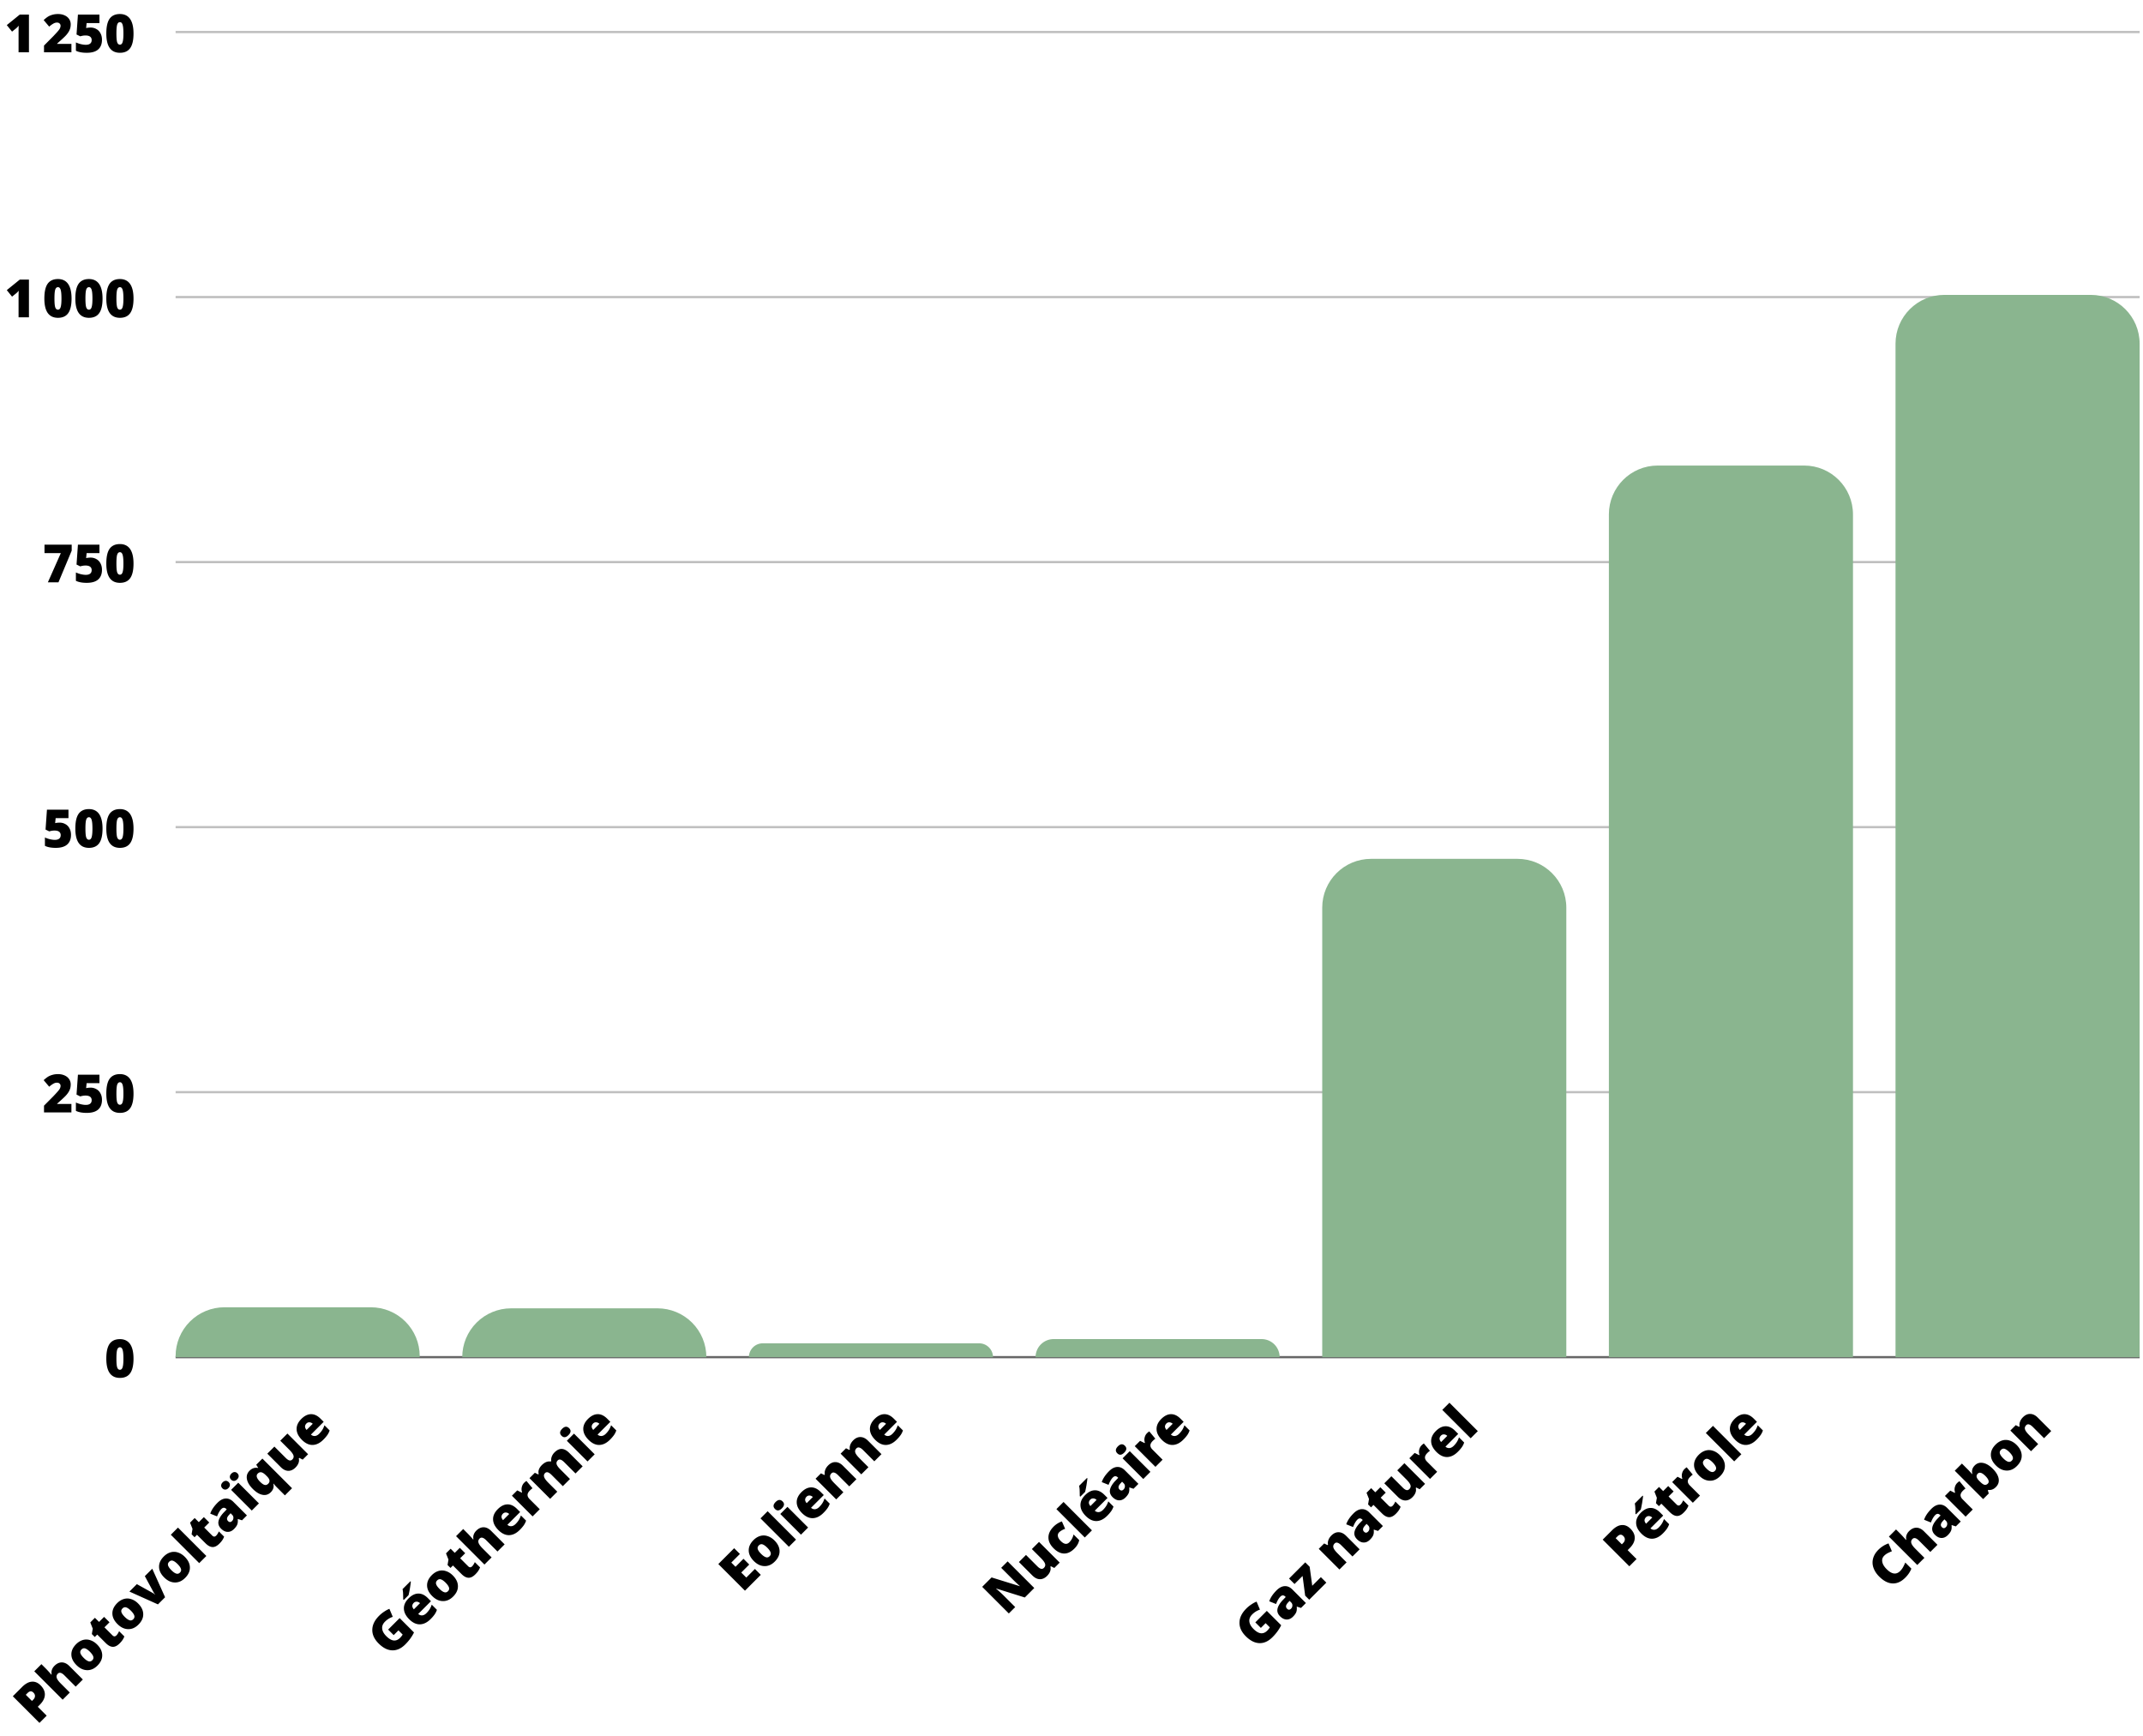 <svg xmlns="http://www.w3.org/2000/svg" width="637" height="516" version="1.0" viewBox="0 0 477.75 387"><defs><clipPath id="u"><path d="M.148.203H438v.5H.148Zm0 0"/></clipPath><clipPath id="M"><path d="M422.578 302.531V76.617c0-6.012 4.875-10.883 10.887-10.883h32.648c6.012 0 10.887 4.871 10.887 10.883v225.914Zm0 0"/></clipPath><clipPath id="L"><path d="M422.328 65.734H477v236.797h-54.672Zm0 0"/></clipPath><clipPath id="e"><path d="M.148.89H438v.505H.148Zm0 0"/></clipPath><clipPath id="d"><path d="M0 0h438v2H0z"/></clipPath><clipPath id="f"><path d="M39.148 65.969H477v.504H39.148Zm0 0"/></clipPath><clipPath id="K"><path d="M358.676 302.531V114.664c0-6.012 4.87-10.887 10.883-10.887h32.652c6.008 0 10.883 4.875 10.883 10.887v187.867Zm0 0"/></clipPath><clipPath id="i"><path d="M.148.969H438v.504H.148Zm0 0"/></clipPath><clipPath id="h"><path d="M0 0h438v2H0z"/></clipPath><clipPath id="j"><path d="M39.148 125.047H477v.5H39.148Zm0 0"/></clipPath><clipPath id="J"><path d="M358.633 103.281H413.3v199.25h-54.668Zm0 0"/></clipPath><clipPath id="m"><path d="M.148.047H438v.5H.148Zm0 0"/></clipPath><clipPath id="l"><path d="M0 0h438v1H0z"/></clipPath><clipPath id="n"><path d="M39.148 184.125H477v.5H39.148Zm0 0"/></clipPath><clipPath id="I"><path d="M294.77 302.531V202.332c0-6.012 4.87-10.883 10.882-10.883h32.653c6.011 0 10.882 4.871 10.882 10.883v100.2Zm0 0"/></clipPath><clipPath id="q"><path d="M.148.125H438v.5H.148Zm0 0"/></clipPath><clipPath id="p"><path d="M0 0h438v1H0z"/></clipPath><clipPath id="r"><path d="M39.148 243.203H477v.5H39.148Zm0 0"/></clipPath><clipPath id="H"><path d="M294.434 191.39h55.171v111.141h-55.171Zm0 0"/></clipPath><clipPath id="b"><path d="M39.148 6.89H477v.505H39.148Zm0 0"/></clipPath><clipPath id="t"><path d="M0 0h438v1H0z"/></clipPath><clipPath id="v"><path d="M39.148 302.277H477v.504H39.148Zm0 0"/></clipPath><clipPath id="G"><path d="M230.863 302.531a4.032 4.032 0 0 1 4.032-4.035h46.355a4.032 4.032 0 0 1 4.031 4.035Zm0 0"/></clipPath><clipPath id="y"><path d="M.148.277H438v.504H.148Zm0 0"/></clipPath><clipPath id="x"><path d="M0 0h438v1H0z"/></clipPath><clipPath id="z"><path d="M39.148 291.016h54.668v11.515H39.148Zm0 0"/></clipPath><clipPath id="A"><path d="M39.148 302.531v-.238a10.87 10.87 0 0 1 3.188-7.695 10.87 10.87 0 0 1 7.695-3.188h32.653a10.887 10.887 0 0 1 10.883 10.883v.238Zm0 0"/></clipPath><clipPath id="B"><path d="M103 291.516h54.512v11.015H103Zm0 0"/></clipPath><clipPath id="C"><path d="M103.05 302.531v-.004a10.887 10.887 0 0 1 10.887-10.883h32.649c2.887 0 5.656 1.149 7.7 3.188a10.893 10.893 0 0 1 3.187 7.695v.004Zm0 0"/></clipPath><clipPath id="D"><path d="M166.54 299.023h55.17v3.508h-55.17Zm0 0"/></clipPath><clipPath id="E"><path d="M166.957 302.531a3.088 3.088 0 0 1 3.086-3.09h48.246a3.09 3.09 0 0 1 3.086 3.09Zm0 0"/></clipPath><clipPath id="F"><path d="M230.738 298.023h54.668v4.508h-54.668Zm0 0"/></clipPath><mask id="w"><g filter="url(#a)"><path fill-opacity=".6" d="M-47.775-38.7h573.3v464.4h-573.3z"/></g></mask><mask id="s"><g filter="url(#a)"><path fill-opacity=".25" d="M-47.775-38.7h573.3v464.4h-573.3z"/></g></mask><mask id="o"><g filter="url(#a)"><path fill-opacity=".25" d="M-47.775-38.7h573.3v464.4h-573.3z"/></g></mask><mask id="k"><g filter="url(#a)"><path fill-opacity=".25" d="M-47.775-38.7h573.3v464.4h-573.3z"/></g></mask><mask id="g"><g filter="url(#a)"><path fill-opacity=".25" d="M-47.775-38.7h573.3v464.4h-573.3z"/></g></mask><mask id="c"><g filter="url(#a)"><path fill-opacity=".25" d="M-47.775-38.7h573.3v464.4h-573.3z"/></g></mask><filter id="a" width="100%" height="100%" x="0%" y="0%"><feColorMatrix color-interpolation-filters="sRGB" values="0 0 0 0 1 0 0 0 0 1 0 0 0 0 1 0 0 0 1 0"/></filter></defs><path d="M9.046 375.68c.664.669.984 1.376.953 2.126-.031.75-.406 1.484-1.125 2.203l-.453.453 1.984 1.984-1.609 1.61-5.937-5.938 2.062-2.062c.75-.75 1.48-1.145 2.188-1.188.699-.05 1.343.219 1.937.813Zm-1.922 3.485.297-.297c.242-.238.367-.5.375-.781.012-.281-.101-.54-.344-.781-.406-.407-.836-.38-1.297.078l-.406.406ZM16.875 375.977l-2.516-2.516c-.617-.613-1.101-.738-1.469-.375-.257.262-.343.563-.25.907.094.343.399.773.907 1.28l2.015 2.016-1.593 1.594-6.329-6.328 1.594-1.594.906.907c.407.406.844.886 1.313 1.437l.062-.062c-.07-.383-.05-.727.063-1.032.105-.312.293-.601.562-.875.524-.52 1.075-.773 1.657-.765.582.011 1.14.281 1.672.812l3 3ZM21.646 366.58c.75.75 1.129 1.544 1.14 2.376.02.824-.335 1.601-1.062 2.328-.7.7-1.469 1.039-2.312 1.016-.844-.02-1.63-.395-2.36-1.125-.75-.75-1.129-1.532-1.14-2.344-.02-.82.336-1.598 1.062-2.328.461-.457.961-.766 1.5-.922a2.715 2.715 0 0 1 1.625.031c.55.168 1.066.492 1.547.969Zm-2.984 2.985c.394.399.75.649 1.062.75.313.106.594.031.844-.219s.32-.53.219-.843c-.106-.313-.356-.664-.75-1.063-.399-.394-.747-.64-1.047-.734-.301-.094-.578-.016-.828.234s-.329.528-.235.828c.094.305.34.653.735 1.047ZM25.957 364.551c.207-.207.406-.52.594-.937l1.172 1.171a3.88 3.88 0 0 1-.422.813c-.157.23-.367.477-.625.734-.532.532-1.047.79-1.547.766-.5-.02-1.02-.3-1.563-.844l-1.89-1.89-.547.546-.656-.656.203-1.203-.547-1.39 1.031-1.032.922.922 1.125-1.125 1.203 1.203-1.125 1.125 1.781 1.781c.301.305.598.31.89.016ZM30.79 357.436c.75.75 1.13 1.543 1.141 2.375.02.824-.336 1.602-1.062 2.328-.7.7-1.469 1.04-2.313 1.016-.844-.02-1.629-.395-2.36-1.125-.75-.75-1.128-1.531-1.14-2.344-.02-.82.336-1.598 1.063-2.328.46-.457.96-.766 1.5-.922a2.715 2.715 0 0 1 1.625.031c.55.168 1.066.493 1.547.97Zm-2.984 2.985c.395.398.75.648 1.063.75.312.105.593.03.843-.22s.32-.53.22-.843c-.106-.312-.356-.664-.75-1.062-.4-.395-.747-.641-1.048-.735-.3-.094-.578-.015-.828.235s-.328.527-.234.828c.094.304.34.652.734 1.047ZM35.211 357.64l-6.36-2.859 1.657-1.656 3.515 1.953a.226.226 0 0 0 .079.047c.039.024.086.047.14.078.051.032.102.075.156.125.063.043.114.086.157.125l.031-.031a2.056 2.056 0 0 1-.375-.531l-1.922-3.547 1.656-1.656 2.86 6.359ZM41.193 347.034c.75.75 1.129 1.543 1.14 2.375.02.824-.335 1.602-1.062 2.328-.7.7-1.469 1.04-2.313 1.016-.843-.02-1.628-.395-2.359-1.125-.75-.75-1.129-1.532-1.14-2.344-.02-.82.335-1.598 1.062-2.328.46-.457.96-.766 1.5-.922a2.715 2.715 0 0 1 1.625.031c.55.168 1.066.492 1.547.969Zm-2.985 2.984c.395.399.75.649 1.063.75.312.106.594.032.844-.218s.32-.532.218-.844c-.105-.313-.355-.664-.75-1.063-.398-.394-.746-.64-1.046-.734-.301-.094-.579-.016-.829.234s-.328.528-.234.828c.094.305.34.653.734 1.047ZM46.004 346.848l-1.594 1.594-6.328-6.328 1.594-1.594ZM48.198 342.31c.207-.207.406-.52.594-.937l1.172 1.171a3.88 3.88 0 0 1-.422.813c-.157.23-.367.476-.625.734-.532.532-1.047.79-1.547.766-.5-.02-1.02-.3-1.563-.844l-1.89-1.89-.547.546-.656-.656.203-1.203-.547-1.39 1.031-1.032.922.922 1.125-1.125 1.203 1.203-1.125 1.125 1.781 1.781c.301.305.598.309.891.016ZM53.954 338.898l-.922-.297-.032.032c.051.492.016.89-.109 1.203-.125.312-.367.648-.719 1-.437.437-.914.652-1.422.64-.507-.007-1-.25-1.468-.718-.489-.489-.68-1.024-.578-1.61.105-.582.464-1.21 1.078-1.89l.765-.797-.078-.078c-.375-.375-.75-.375-1.125 0-.344.343-.66.89-.953 1.64l-1.516-.61c.262-.8.805-1.612 1.625-2.437.594-.593 1.2-.906 1.813-.937.613-.031 1.18.215 1.703.734l3.031 3.031Zm-2.22.156a.978.978 0 0 0 .298-.671.876.876 0 0 0-.266-.704l-.36-.359-.359.39c-.5.544-.57.997-.203 1.36.29.293.586.29.89-.016ZM57.725 335.127l-1.594 1.594-4.61-4.61 1.594-1.593Zm-8.141-3.36c-.195-.195-.29-.413-.281-.655.011-.239.12-.461.328-.672.219-.22.45-.332.687-.344.243-.008.461.086.657.281.199.2.293.418.28.656-.007.243-.124.47-.343.688-.207.21-.43.32-.672.328-.238.012-.457-.082-.656-.281Zm1.938-1.937c-.196-.195-.29-.414-.282-.656.012-.238.125-.469.344-.687.219-.22.45-.333.688-.344.242-.008.46.086.656.281.199.2.293.418.281.656-.008.242-.125.469-.344.688-.218.219-.445.336-.687.344-.239.011-.457-.083-.656-.282ZM60.373 332.635c-.524.524-1.137.715-1.844.579-.707-.133-1.43-.57-2.172-1.313-.75-.75-1.188-1.484-1.313-2.203-.125-.719.07-1.332.579-1.844.562-.562 1.199-.77 1.906-.625l.031-.031-.437-.688 1.375-1.375 6.609 6.61-1.594 1.594-1.906-1.907a13.014 13.014 0 0 1-.625-.718l-.047.046c.176.7-.012 1.325-.562 1.875Zm-.579-1.89c.227-.227.32-.473.282-.735-.032-.27-.22-.578-.563-.921l-.187-.188c-.407-.406-.758-.64-1.047-.703-.29-.063-.563.031-.813.281-.437.438-.265 1.047.516 1.828.406.407.75.641 1.031.703.281.063.54-.023.781-.265ZM67.482 325.37l-.765-.391-.11.11c.094.343.07.694-.062 1.046-.125.344-.352.68-.672 1-.5.5-1.043.746-1.625.734-.574-.02-1.125-.296-1.656-.828l-3-3 1.578-1.578 2.516 2.516c.3.304.57.492.812.562.25.063.473-.004.672-.203.27-.27.351-.57.25-.906-.106-.332-.414-.754-.922-1.266l-2.016-2.015 1.594-1.594 4.61 4.61ZM72.082 320.926c-.762.762-1.559 1.153-2.39 1.172-.821.012-1.614-.363-2.376-1.125-.77-.77-1.164-1.554-1.187-2.36-.032-.812.32-1.581 1.046-2.312.7-.695 1.414-1.05 2.141-1.062.738-.02 1.453.312 2.14 1l.704.703-2.844 2.844c.281.242.582.343.906.312.32-.031.633-.195.938-.5.27-.27.5-.55.687-.844.188-.289.348-.64.485-1.046l1.156 1.156a3.984 3.984 0 0 1-.516 1.031 7.956 7.956 0 0 1-.89 1.031Zm-3.766-3.609c-.195.2-.3.418-.312.656-.008.242.105.5.343.781l1.375-1.375c-.23-.207-.468-.316-.718-.328a.859.859 0 0 0-.688.266ZM86.532 363.257l2.562-2.563 3.203 3.203c-.46.938-1.105 1.825-1.937 2.657-.918.918-1.89 1.359-2.922 1.328-1.031-.031-2.04-.54-3.031-1.531-.957-.958-1.426-1.973-1.407-3.047.012-1.082.512-2.118 1.5-3.11a7.085 7.085 0 0 1 1.172-.953c.399-.27.778-.473 1.14-.61l.75 1.782a4.386 4.386 0 0 0-1.733 1.078c-.477.48-.688 1-.625 1.563.054.554.359 1.109.921 1.672.563.562 1.098.882 1.61.953.52.062 1.004-.13 1.453-.578a3.75 3.75 0 0 0 .578-.735l-.937-.937-1.063 1.062ZM95.998 360.915c-.761.762-1.558 1.153-2.39 1.172-.82.012-1.614-.363-2.375-1.125-.77-.77-1.164-1.555-1.188-2.36-.031-.812.32-1.581 1.047-2.312.7-.695 1.414-1.05 2.14-1.062.739-.02 1.454.312 2.141 1l.703.703-2.843 2.844c.28.242.582.343.906.312.32-.031.633-.195.937-.5.27-.27.5-.55.688-.844.187-.289.348-.64.484-1.047l1.156 1.157a3.984 3.984 0 0 1-.515 1.031 7.956 7.956 0 0 1-.89 1.031Zm-3.765-3.61c-.196.2-.301.419-.313.657-.008.242.106.5.344.781l1.375-1.375c-.23-.207-.469-.316-.719-.328a.859.859 0 0 0-.687.266Zm-2.22-.655-.124-.125c-.008-.864-.024-1.414-.047-1.657-.031-.25-.063-.46-.094-.64l1.75-1.75.094.093c-.04.399-.113.922-.219 1.579-.113.648-.21 1.125-.297 1.437ZM100.947 351.185c.75.75 1.13 1.543 1.141 2.375.02.824-.336 1.601-1.062 2.328-.7.7-1.47 1.039-2.313 1.016-.844-.02-1.629-.395-2.36-1.125-.75-.75-1.128-1.532-1.14-2.344-.02-.82.336-1.598 1.063-2.328.46-.457.96-.766 1.5-.922a2.715 2.715 0 0 1 1.625.031c.55.168 1.066.492 1.546.969Zm-2.984 2.984c.395.399.75.649 1.063.75.312.106.593.031.843-.219s.32-.53.219-.843c-.105-.313-.355-.664-.75-1.063-.398-.394-.746-.64-1.047-.734-.3-.094-.578-.016-.828.234s-.328.528-.234.828c.093.305.34.653.734 1.047ZM105.258 349.155c.207-.207.407-.52.594-.937l1.172 1.171a3.88 3.88 0 0 1-.422.813c-.156.23-.367.477-.625.734-.531.532-1.047.79-1.547.766-.5-.02-1.02-.3-1.562-.844l-1.89-1.89-.548.546-.656-.656.203-1.203-.547-1.39 1.032-1.032.921.922 1.125-1.125 1.204 1.203-1.125 1.125 1.78 1.781c.302.305.598.309.891.016ZM110.905 345.853l-2.516-2.516c-.617-.613-1.102-.738-1.469-.375-.258.262-.344.563-.25.906.094.344.399.774.906 1.282l2.016 2.015-1.594 1.594-6.328-6.328 1.594-1.594.906.906c.406.407.844.887 1.313 1.438l.062-.063c-.07-.383-.05-.726.063-1.031.105-.312.293-.602.562-.875.524-.52 1.074-.773 1.656-.766.582.012 1.141.282 1.672.813l3 3ZM115.879 341.035c-.762.761-1.559 1.152-2.39 1.171-.821.012-1.614-.363-2.376-1.125-.77-.77-1.164-1.554-1.187-2.359-.032-.812.32-1.582 1.047-2.312.699-.696 1.414-1.051 2.14-1.063.739-.02 1.453.313 2.14 1l.704.703-2.844 2.844c.281.242.582.344.906.312.32-.03.633-.195.938-.5.27-.27.5-.55.687-.843.188-.29.348-.64.485-1.047l1.156 1.156a3.984 3.984 0 0 1-.516 1.031 7.956 7.956 0 0 1-.89 1.032Zm-3.766-3.61c-.195.2-.3.418-.312.656-.008.243.105.5.343.782l1.375-1.375c-.23-.207-.468-.317-.718-.328a.859.859 0 0 0-.688.265ZM116.844 330.539c.125-.125.261-.239.406-.344l.11-.078 1.359 1.64c-.157.094-.356.262-.594.5-.344.344-.516.672-.516.985 0 .312.153.62.453.922l2.266 2.265-1.594 1.594-4.61-4.61 1.188-1.187 1 .5.078-.078a2.016 2.016 0 0 1-.062-1.156c.094-.383.266-.703.516-.953ZM128.302 328.456l-2.516-2.516c-.305-.3-.574-.488-.813-.562a.606.606 0 0 0-.64.171c-.25.25-.328.54-.235.86.102.312.38.695.829 1.14l2.14 2.141-1.594 1.594-2.515-2.516c-.305-.3-.574-.488-.813-.562a.608.608 0 0 0-.64.172c-.239.242-.301.53-.188.875.106.336.406.75.906 1.25l2.016 2.015-1.594 1.594-4.61-4.61 1.204-1.203.75.375.11-.109a1.576 1.576 0 0 1 .046-1c.125-.344.336-.66.625-.953.668-.664 1.332-.938 2-.813l.125-.125c-.054-.3-.015-.625.11-.968.125-.344.328-.657.609-.938.54-.539 1.078-.8 1.61-.781.538.012 1.097.305 1.671.875l3 3ZM132.574 324.183l-1.594 1.594-4.61-4.61 1.594-1.593Zm-7.375-4.125c-.238-.238-.348-.484-.328-.734.011-.258.164-.535.453-.828.293-.29.57-.441.828-.453.25-.02.496.09.734.328.461.46.407.969-.156 1.531-.562.563-1.07.617-1.531.156ZM135.987 320.926c-.761.762-1.558 1.152-2.39 1.172-.82.012-1.614-.363-2.375-1.125-.77-.77-1.164-1.555-1.188-2.36-.031-.812.32-1.581 1.047-2.312.7-.695 1.414-1.05 2.14-1.062.739-.02 1.454.312 2.141 1l.703.703-2.843 2.843c.281.243.582.344.906.313.32-.031.633-.195.937-.5.27-.27.5-.55.688-.844.187-.289.348-.64.484-1.047l1.157 1.157a3.984 3.984 0 0 1-.516 1.03 7.956 7.956 0 0 1-.89 1.032Zm-3.765-3.61c-.196.2-.301.419-.313.657-.008.242.106.5.344.781l1.375-1.375c-.23-.207-.469-.316-.719-.328a.859.859 0 0 0-.687.266ZM169.61 351.053l-3.532 3.532-5.938-5.938 3.532-3.531 1.28 1.281-1.92 1.922.937.938 1.78-1.782 1.282 1.282-1.781 1.78 1.125 1.126 1.922-1.922ZM172.652 343.385c.75.75 1.13 1.543 1.14 2.375.02.825-.335 1.602-1.062 2.328-.699.7-1.468 1.04-2.312 1.016-.844-.02-1.629-.394-2.36-1.125-.75-.75-1.128-1.531-1.14-2.344-.02-.82.336-1.597 1.062-2.328.461-.457.961-.765 1.5-.922a2.715 2.715 0 0 1 1.625.032c.551.168 1.067.492 1.547.968Zm-2.984 2.985c.394.398.75.648 1.062.75.313.105.594.031.844-.219s.32-.531.219-.844c-.106-.312-.356-.664-.75-1.062-.398-.395-.746-.64-1.047-.735-.3-.093-.578-.015-.828.235s-.328.527-.234.828c.093.305.34.652.734 1.047ZM177.463 343.2l-1.593 1.593-6.329-6.328 1.594-1.594ZM180.157 340.505l-1.593 1.594-4.61-4.61 1.594-1.593Zm-7.375-4.125c-.238-.238-.347-.484-.328-.734.012-.258.164-.535.453-.828.293-.29.57-.442.829-.453.25-.02.496.09.734.328.46.46.406.968-.156 1.53-.563.563-1.07.618-1.532.157ZM183.571 337.248c-.762.762-1.559 1.152-2.39 1.172-.82.011-1.614-.364-2.376-1.125-.77-.77-1.164-1.555-1.187-2.36-.031-.812.32-1.582 1.047-2.312.699-.695 1.414-1.05 2.14-1.063.739-.02 1.454.313 2.141 1l.703.704-2.844 2.843c.282.242.582.344.907.313.32-.031.632-.196.937-.5.27-.27.5-.551.688-.844.187-.29.347-.64.484-1.047l1.156 1.156a3.984 3.984 0 0 1-.515 1.032 7.956 7.956 0 0 1-.891 1.03Zm-3.766-3.61c-.195.2-.3.418-.312.657-.008.242.105.5.344.781l1.375-1.375c-.23-.207-.47-.316-.72-.328a.859.859 0 0 0-.687.266ZM189.333 331.33l-2.516-2.516c-.305-.3-.578-.484-.828-.547a.608.608 0 0 0-.64.172c-.27.274-.36.575-.266.907.093.336.402.761.922 1.28l2.015 2.016-1.594 1.594-4.609-4.61 1.203-1.202.75.375.11-.11c-.07-.343-.04-.687.093-1.03.125-.352.344-.688.657-1 .511-.509 1.054-.755 1.625-.735.582.011 1.14.281 1.671.812l3 3ZM194.916 325.746l-2.515-2.515c-.305-.301-.578-.485-.828-.547a.608.608 0 0 0-.641.172c-.27.273-.36.574-.266.906.094.336.403.762.922 1.281l2.016 2.016-1.594 1.594-4.61-4.61 1.204-1.203.75.375.11-.11c-.071-.343-.04-.687.093-1.03.125-.352.344-.688.656-1 .512-.508 1.055-.754 1.625-.735.582.012 1.14.281 1.672.813l3 3ZM199.89 320.928c-.761.762-1.558 1.153-2.39 1.172-.82.012-1.613-.363-2.375-1.125-.77-.77-1.164-1.555-1.188-2.36-.03-.812.32-1.581 1.047-2.312.7-.695 1.414-1.05 2.141-1.062.738-.02 1.453.312 2.14 1l.704.703-2.844 2.844c.281.242.582.343.906.312.32-.031.633-.195.938-.5.27-.27.5-.55.687-.844.188-.289.348-.64.485-1.046l1.156 1.156a3.984 3.984 0 0 1-.516 1.031 7.956 7.956 0 0 1-.89 1.031Zm-3.765-3.61c-.195.2-.3.419-.313.657-.007.242.106.5.344.781l1.375-1.375c-.23-.207-.469-.316-.719-.328a.859.859 0 0 0-.687.266ZM230.576 353.99l-2.11 2.11-6.375-2-.031.031a28.57 28.57 0 0 1 1.578 1.422l2.688 2.687-1.422 1.422-5.938-5.937 2.094-2.094 6.297 1.953.016-.015a35.748 35.748 0 0 1-1.5-1.407l-2.672-2.672 1.437-1.437ZM235.042 349.524l-.765-.39-.11.108c.094.344.07.696-.062 1.047-.125.344-.352.68-.672 1-.5.5-1.043.746-1.625.735-.574-.02-1.125-.297-1.656-.828l-3-3 1.578-1.579 2.515 2.516c.301.305.57.492.813.563.25.062.473-.004.672-.204.27-.269.351-.57.25-.906-.106-.332-.414-.754-.922-1.265l-2.016-2.016 1.594-1.594 4.61 4.61ZM239.532 345.19c-.761.762-1.539 1.133-2.328 1.11-.789-.02-1.566-.41-2.328-1.172-.758-.758-1.14-1.555-1.14-2.391-.008-.844.37-1.648 1.14-2.422a4.906 4.906 0 0 1 1.86-1.172l.718 1.656a3.669 3.669 0 0 0-.734.329 2.59 2.59 0 0 0-.594.437.952.952 0 0 0-.281.89c.054.337.265.688.64 1.063.727.73 1.364.824 1.907.281.468-.468.78-1.05.937-1.75l1.266 1.266c-.137.68-.492 1.305-1.063 1.875ZM243.432 341.135l-1.594 1.593-6.328-6.328 1.593-1.594ZM246.829 337.894c-.762.761-1.559 1.152-2.39 1.171-.821.012-1.614-.363-2.376-1.125-.77-.77-1.164-1.554-1.187-2.359-.032-.812.32-1.582 1.047-2.312.699-.696 1.414-1.051 2.14-1.063.738-.02 1.453.313 2.14 1l.704.703-2.844 2.844c.281.242.582.344.906.312.32-.03.633-.195.938-.5.27-.27.5-.55.687-.843.188-.29.348-.64.485-1.047l1.156 1.156a3.984 3.984 0 0 1-.516 1.031 7.956 7.956 0 0 1-.89 1.032Zm-3.766-3.61c-.195.2-.3.418-.312.656-.008.243.105.5.343.782l1.375-1.375c-.23-.207-.468-.317-.718-.328a.859.859 0 0 0-.688.265Zm-2.219-.656-.125-.125c-.007-.863-.023-1.414-.046-1.656-.032-.25-.063-.461-.094-.64l1.75-1.75.094.093c-.04.398-.114.922-.22 1.578-.112.648-.21 1.125-.296 1.437ZM252.7 331.866l-.922-.297-.031.032c.05.492.015.89-.11 1.203-.125.312-.367.648-.718 1-.438.437-.915.652-1.422.64-.508-.007-1-.25-1.47-.718-.487-.489-.679-1.024-.577-1.61.105-.582.465-1.21 1.078-1.89l.766-.797-.079-.078c-.375-.375-.75-.375-1.125 0-.343.343-.66.89-.953 1.64l-1.515-.61c.261-.8.804-1.612 1.625-2.437.593-.593 1.199-.906 1.812-.937.613-.031 1.18.215 1.703.734l3.032 3.032Zm-2.219.157a.978.978 0 0 0 .297-.672.876.876 0 0 0-.266-.703l-.36-.36-.358.39c-.5.544-.57.997-.204 1.36.29.293.586.29.891-.015ZM256.47 328.095l-1.593 1.594-4.61-4.61 1.595-1.593Zm-7.374-4.125c-.238-.238-.348-.484-.328-.734.011-.258.164-.535.453-.828.293-.29.57-.442.828-.453.25-.02.496.09.734.328.461.46.407.968-.156 1.531-.562.562-1.07.617-1.531.156ZM255.697 319.494c.125-.125.262-.238.406-.344l.11-.078 1.359 1.64c-.156.095-.356.263-.594.5-.344.345-.515.673-.515.985 0 .313.152.621.453.922l2.265 2.266-1.593 1.594-4.61-4.61 1.188-1.187 1 .5.078-.078a2.016 2.016 0 0 1-.063-1.157c.094-.383.266-.703.516-.953ZM263.795 320.927c-.761.762-1.558 1.152-2.39 1.172-.82.011-1.613-.364-2.375-1.125-.77-.77-1.164-1.555-1.188-2.36-.03-.812.32-1.582 1.047-2.312.7-.695 1.414-1.05 2.14-1.063.74-.02 1.454.313 2.141 1l.704.704-2.844 2.843c.281.242.582.344.906.313.32-.031.633-.196.938-.5.27-.27.5-.551.687-.844.188-.289.348-.64.484-1.047l1.157 1.156a3.984 3.984 0 0 1-.516 1.032 7.956 7.956 0 0 1-.89 1.03Zm-3.765-3.61c-.195.2-.3.418-.313.657-.007.242.106.5.344.781l1.375-1.375c-.23-.207-.469-.316-.719-.328a.859.859 0 0 0-.687.266ZM279.855 361.65l2.563-2.563 3.203 3.203c-.461.938-1.106 1.825-1.938 2.657-.918.918-1.89 1.359-2.922 1.328-1.031-.032-2.039-.54-3.031-1.532-.957-.957-1.426-1.972-1.406-3.046.012-1.082.512-2.118 1.5-3.11a7.085 7.085 0 0 1 1.172-.953c.398-.27.777-.473 1.14-.61l.75 1.782a4.386 4.386 0 0 0-1.734 1.078c-.477.48-.688 1-.625 1.563.055.554.36 1.109.922 1.671.562.563 1.097.883 1.61.954.519.062 1.003-.13 1.452-.579a3.75 3.75 0 0 0 .578-.734l-.937-.937-1.063 1.062ZM290.04 358.433l-.922-.297-.03.031c.05.493.015.891-.11 1.204-.125.312-.367.648-.719 1-.437.437-.914.652-1.422.64-.508-.008-1-.25-1.469-.719-.488-.488-.68-1.023-.578-1.609.106-.582.465-1.21 1.078-1.89l.766-.797-.078-.079c-.375-.375-.75-.375-1.125 0-.344.344-.66.891-.953 1.641l-1.516-.61c.262-.8.805-1.613 1.625-2.437.594-.594 1.2-.906 1.813-.937.613-.032 1.18.215 1.703.734l3.031 3.031Zm-2.218.156a.978.978 0 0 0 .296-.672.876.876 0 0 0-.265-.703l-.36-.359-.359.39c-.5.544-.57.997-.203 1.36.289.293.586.289.89-.016ZM295.686 352.787l-3.812 3.812-.906-.906-.578-4.39-1.797 1.796-1.219-1.218 3.61-3.61.984.985.578 4.234 1.922-1.922ZM301.513 346.96l-2.515-2.516c-.305-.3-.578-.484-.828-.546a.608.608 0 0 0-.641.171c-.27.274-.36.575-.266.907.094.336.403.761.922 1.28l2.016 2.017-1.594 1.593-4.61-4.61 1.204-1.202.75.375.11-.11c-.071-.343-.04-.687.093-1.03.125-.352.344-.688.656-1 .512-.509 1.055-.755 1.625-.735.582.011 1.14.281 1.672.812l3 3ZM307.206 341.267l-.921-.297-.032.031c.051.493.016.891-.109 1.203-.125.313-.367.649-.719 1-.437.438-.914.653-1.422.641-.507-.008-1-.25-1.468-.719-.489-.488-.68-1.023-.579-1.609.106-.582.465-1.21 1.079-1.89l.765-.798-.078-.078c-.375-.375-.75-.375-1.125 0-.344.344-.66.891-.953 1.641l-1.516-.61c.262-.8.805-1.613 1.625-2.437.594-.594 1.2-.906 1.813-.937.613-.032 1.18.214 1.703.734l3.031 3.031Zm-2.218.156a.978.978 0 0 0 .297-.672.876.876 0 0 0-.266-.703l-.36-.36-.359.391c-.5.543-.57.997-.203 1.36.29.293.586.289.89-.016ZM310.478 335.652c.207-.207.406-.52.593-.937l1.172 1.172a3.88 3.88 0 0 1-.422.812c-.156.23-.367.477-.625.734-.531.532-1.047.79-1.547.766-.5-.02-1.02-.3-1.562-.844l-1.89-1.89-.548.547-.656-.657.203-1.203-.547-1.39 1.032-1.032.922.922 1.125-1.125 1.203 1.203-1.125 1.125 1.78 1.782c.302.304.599.308.892.015ZM316.499 331.975l-.766-.39-.11.108c.094.344.071.696-.062 1.047-.125.344-.351.68-.672 1-.5.5-1.043.746-1.625.735-.574-.02-1.125-.297-1.656-.828l-3-3 1.578-1.579 2.516 2.516c.3.305.57.492.812.563.25.062.473-.004.672-.204.27-.27.352-.57.25-.906-.105-.332-.414-.754-.922-1.265l-2.015-2.016 1.593-1.594 4.61 4.61ZM316.91 322.188c.126-.125.262-.238.407-.344l.11-.078 1.359 1.64c-.157.094-.356.262-.594.5-.344.344-.516.673-.516.985 0 .313.152.621.453.922l2.266 2.266-1.594 1.593-4.61-4.61 1.188-1.187 1 .5.078-.078a2.016 2.016 0 0 1-.062-1.156c.094-.383.266-.703.516-.953ZM325.009 323.62c-.762.762-1.559 1.153-2.39 1.173-.82.011-1.614-.364-2.376-1.125-.77-.77-1.164-1.555-1.187-2.36-.031-.812.32-1.582 1.047-2.312.699-.696 1.414-1.051 2.14-1.063.739-.02 1.454.313 2.141 1l.703.703-2.844 2.844c.282.242.582.344.907.313.32-.032.632-.196.937-.5.27-.27.5-.551.688-.844.187-.29.347-.64.484-1.047l1.156 1.156a3.984 3.984 0 0 1-.515 1.031 7.956 7.956 0 0 1-.891 1.032Zm-3.766-3.609c-.195.2-.3.418-.312.657-.008.242.105.5.344.78l1.375-1.374c-.23-.207-.47-.317-.72-.328a.859.859 0 0 0-.687.265ZM329.458 319.015l-1.594 1.594-6.328-6.328 1.594-1.594ZM363.486 340.768c.664.668.985 1.375.953 2.125-.03.75-.406 1.484-1.125 2.203l-.453.453 1.985 1.984-1.61 1.61-5.937-5.938 2.062-2.062c.75-.75 1.48-1.145 2.188-1.188.699-.05 1.343.219 1.937.813Zm-1.922 3.484.297-.297c.242-.238.367-.5.375-.781.012-.281-.101-.54-.344-.781-.406-.407-.835-.38-1.296.078l-.407.406ZM370.706 341.83c-.762.761-1.559 1.152-2.391 1.171-.82.012-1.613-.363-2.375-1.125-.77-.77-1.164-1.554-1.188-2.359-.03-.812.32-1.582 1.047-2.312.7-.696 1.414-1.051 2.14-1.063.74-.02 1.454.313 2.142 1l.703.703-2.844 2.844c.281.242.582.344.906.312.32-.03.633-.195.938-.5.27-.27.5-.55.687-.843.188-.29.348-.64.485-1.047l1.156 1.156a3.984 3.984 0 0 1-.516 1.031 7.956 7.956 0 0 1-.89 1.032Zm-3.766-3.61c-.195.2-.3.418-.313.656-.007.243.106.5.344.782l1.375-1.375c-.23-.207-.469-.317-.719-.328a.859.859 0 0 0-.687.265Zm-2.219-.656-.125-.125c-.008-.863-.023-1.414-.047-1.656-.03-.25-.062-.461-.093-.64l1.75-1.75.093.093c-.039.398-.113.922-.218 1.578-.114.648-.211 1.125-.297 1.437ZM374.655 335.38c.207-.207.406-.52.593-.937l1.172 1.172a3.88 3.88 0 0 1-.422.812c-.156.23-.367.477-.625.735-.53.53-1.046.789-1.546.765-.5-.02-1.02-.3-1.563-.843l-1.89-1.891-.547.547-.657-.656.203-1.204-.546-1.39 1.03-1.031.923.921 1.125-1.125 1.203 1.204-1.125 1.125 1.781 1.78c.3.305.598.31.89.016ZM375.504 327.5c.125-.125.262-.238.406-.344l.11-.078 1.359 1.64c-.156.094-.355.262-.594.5-.343.344-.515.672-.515.985 0 .312.152.621.453.922l2.265 2.265-1.593 1.594-4.61-4.61 1.188-1.187 1 .5.078-.078a2.016 2.016 0 0 1-.063-1.156c.094-.383.266-.703.516-.953ZM383.4 324.354c.75.75 1.128 1.543 1.14 2.375.02.825-.336 1.602-1.062 2.329-.7.699-1.47 1.039-2.313 1.015-.844-.02-1.629-.394-2.36-1.125-.75-.75-1.128-1.531-1.14-2.344-.02-.82.336-1.597 1.063-2.328.46-.457.96-.765 1.5-.922a2.715 2.715 0 0 1 1.625.032c.55.168 1.066.492 1.546.968Zm-2.985 2.985c.395.398.75.648 1.063.75.312.105.593.031.843-.219s.32-.531.219-.844c-.105-.312-.355-.664-.75-1.062-.398-.395-.746-.64-1.047-.735-.3-.093-.578-.015-.828.235s-.328.527-.234.828c.093.305.34.652.734 1.047ZM388.21 324.169l-1.593 1.593-6.328-6.328 1.593-1.594ZM391.608 320.927c-.762.762-1.559 1.153-2.391 1.172-.82.012-1.613-.363-2.375-1.125-.77-.77-1.164-1.554-1.187-2.359-.032-.813.32-1.582 1.046-2.313.7-.695 1.414-1.05 2.141-1.062.738-.02 1.453.312 2.14 1l.704.703-2.844 2.844c.281.242.582.344.906.312.32-.03.633-.195.938-.5.27-.27.5-.55.687-.843.188-.29.348-.641.485-1.047l1.156 1.156a3.984 3.984 0 0 1-.516 1.031 7.956 7.956 0 0 1-.89 1.031Zm-3.766-3.609c-.195.2-.3.418-.312.656-.008.243.105.5.343.782l1.375-1.375c-.23-.207-.468-.317-.718-.329a.859.859 0 0 0-.688.266ZM420.05 346.795c-.383.387-.524.844-.422 1.375.093.524.417 1.06.968 1.61 1.145 1.148 2.149 1.289 3.016.422.27-.27.488-.563.656-.875.176-.32.336-.66.485-1.016l1.359 1.36c-.281.718-.734 1.39-1.36 2.015-.898.899-1.843 1.324-2.843 1.281-1-.039-1.992-.554-2.985-1.547-.601-.601-1.023-1.253-1.265-1.953a3.47 3.47 0 0 1-.078-2.078c.187-.687.574-1.32 1.156-1.906a6.02 6.02 0 0 1 2.281-1.438l.75 1.75c-.312.125-.613.262-.906.407-.29.148-.563.343-.813.593ZM430.333 345.95l-2.516-2.516c-.617-.614-1.101-.739-1.468-.375-.258.261-.344.562-.25.906.093.344.398.773.906 1.281l2.016 2.016-1.594 1.594-6.328-6.329 1.593-1.593.907.906c.406.406.843.887 1.312 1.437l.063-.062c-.07-.383-.051-.727.062-1.031.106-.313.293-.602.563-.875.523-.52 1.074-.774 1.656-.766.582.012 1.14.281 1.672.813l3 3ZM436.026 340.256l-.922-.297-.031.032c.05.492.016.89-.11 1.203-.124.312-.367.648-.718 1-.438.437-.914.652-1.422.64-.508-.007-1-.25-1.469-.718-.488-.489-.68-1.024-.578-1.61.106-.582.465-1.21 1.078-1.89l.766-.797-.078-.078c-.375-.375-.75-.375-1.125 0-.344.343-.66.89-.953 1.64l-1.516-.61c.262-.8.805-1.612 1.625-2.437.594-.593 1.2-.906 1.812-.937.614-.031 1.18.215 1.704.734l3.03 3.032Zm-2.219.157a.978.978 0 0 0 .297-.672.876.876 0 0 0-.265-.703l-.36-.36-.36.39c-.5.544-.57.997-.202 1.36.289.293.586.29.89-.015ZM436.313 330.595c.125-.125.262-.239.406-.344l.11-.078 1.359 1.64c-.156.094-.356.262-.594.5-.344.344-.516.672-.516.985 0 .312.153.62.454.922l2.265 2.265-1.594 1.594-4.609-4.61 1.188-1.187 1 .5.078-.078a2.016 2.016 0 0 1-.063-1.156c.094-.383.266-.703.516-.953ZM440.24 326.668c.511-.508 1.12-.695 1.828-.563.718.125 1.445.559 2.187 1.297.75.75 1.188 1.485 1.313 2.203.125.72-.079 1.344-.61 1.875-.168.168-.34.305-.515.407a1.98 1.98 0 0 1-.5.203c-.168.043-.399.054-.688.031l-.094.094.203.703-1.25 1.25-6.328-6.328 1.594-1.594 1.438 1.438c.168.168.445.476.828.921l.047-.046c-.082-.395-.079-.743.015-1.047.094-.301.274-.582.531-.844Zm.671 1.828c-.218.219-.3.461-.25.719.055.262.243.554.563.875l.234.234c.375.375.692.594.953.656.27.055.52-.035.75-.265.188-.188.235-.426.14-.719-.093-.289-.323-.617-.687-.984-.742-.739-1.304-.91-1.703-.516ZM449.568 322.09c.75.75 1.129 1.542 1.14 2.374.02.825-.335 1.602-1.062 2.328-.7.7-1.469 1.04-2.312 1.016-.844-.02-1.63-.394-2.36-1.125-.75-.75-1.129-1.531-1.14-2.344-.02-.82.336-1.597 1.062-2.328.461-.457.961-.765 1.5-.922a2.715 2.715 0 0 1 1.625.032c.55.168 1.067.492 1.547.968Zm-2.984 2.984c.394.398.75.648 1.062.75.313.105.594.031.844-.219s.32-.531.219-.844c-.106-.312-.356-.664-.75-1.062-.399-.395-.746-.64-1.047-.735-.301-.093-.578-.015-.828.235s-.328.527-.235.828c.094.305.34.652.735 1.047ZM455.692 320.59l-2.516-2.515c-.305-.3-.578-.484-.828-.547a.608.608 0 0 0-.64.172c-.27.274-.36.574-.266.906.093.336.402.762.921 1.282l2.016 2.015-1.594 1.594-4.61-4.61 1.204-1.202.75.375.11-.11c-.07-.344-.04-.687.093-1.031.125-.352.344-.688.656-1 .512-.508 1.055-.754 1.625-.734.582.011 1.141.28 1.672.812l3 3Zm0 0"/><g clip-path="url(#b)" mask="url(#c)"><g clip-path="url(#d)" transform="translate(39 6)"><g clip-path="url(#e)"><path d="M.148.89H438v295.891H.148Zm0 0"/></g></g></g><g clip-path="url(#f)" mask="url(#g)"><g clip-path="url(#h)" transform="translate(39 65)"><g clip-path="url(#i)"><path d="M.148-58.11H438v295.891H.148Zm0 0"/></g></g></g><g clip-path="url(#j)" mask="url(#k)"><g clip-path="url(#l)" transform="translate(39 125)"><g clip-path="url(#m)"><path d="M.148-118.11H438v295.891H.148Zm0 0"/></g></g></g><g clip-path="url(#n)" mask="url(#o)"><g clip-path="url(#p)" transform="translate(39 184)"><g clip-path="url(#q)"><path d="M.148-177.11H438v295.891H.148Zm0 0"/></g></g></g><g clip-path="url(#r)" mask="url(#s)"><g clip-path="url(#t)" transform="translate(39 243)"><g clip-path="url(#u)"><path d="M.148-236.11H438V59.782H.148Zm0 0"/></g></g></g><g clip-path="url(#v)" mask="url(#w)"><g clip-path="url(#x)" transform="translate(39 302)"><g clip-path="url(#y)"><path d="M.148-295.11H438V.782H.148Zm0 0"/></g></g></g><path d="M6.453 11.657H4.14V7.204c0-.54.008-1.035.032-1.485-.137.18-.309.36-.516.547l-.969.781-1.172-1.453 2.89-2.343h2.048ZM15.922 11.657h-6.11v-1.5l2.063-2.078c.582-.614.96-1.032 1.14-1.25.188-.227.313-.422.375-.578.07-.164.11-.332.11-.5a.647.647 0 0 0-.22-.516c-.136-.133-.327-.203-.577-.203-.274 0-.543.078-.813.234a5.275 5.275 0 0 0-.922.672L9.734 4.47c.426-.382.785-.66 1.078-.828.301-.164.625-.289.969-.375.352-.094.742-.14 1.172-.14.539 0 1.023.101 1.453.296.426.188.758.461 1 .813.238.355.36.75.36 1.187 0 .336-.044.641-.126.922a3.254 3.254 0 0 1-.39.828 5.203 5.203 0 0 1-.688.86c-.281.293-.89.855-1.828 1.687v.063h3.188ZM20.187 6.141c.489 0 .926.117 1.313.344.395.219.695.539.906.953.219.406.328.883.328 1.422 0 .937-.28 1.656-.843 2.156-.563.5-1.418.75-2.563.75-.992 0-1.793-.148-2.406-.453v-1.86c.332.157.707.29 1.125.391.414.094.773.14 1.078.14.426 0 .75-.085.969-.265.226-.175.343-.441.343-.797 0-.32-.117-.57-.343-.75-.23-.175-.578-.265-1.047-.265-.356 0-.742.062-1.156.187l-.829-.406.313-4.437h4.797v1.89h-2.86l-.109 1.11c.3-.063.516-.094.64-.094.126-.008.239-.016.344-.016ZM29.766 7.47c0 1.48-.25 2.57-.75 3.265-.492.687-1.25 1.031-2.281 1.031-1.012 0-1.774-.36-2.282-1.078-.5-.719-.75-1.789-.75-3.219 0-1.5.243-2.597.735-3.297.5-.695 1.265-1.046 2.297-1.046 1 0 1.754.367 2.265 1.093.508.73.766 1.813.766 3.25Zm-3.813 0c0 .949.055 1.6.172 1.952.125.356.328.532.61.532.28 0 .476-.18.593-.547.125-.363.188-1.008.188-1.938 0-.937-.063-1.593-.188-1.968-.117-.375-.312-.563-.593-.563-.282 0-.485.184-.61.547-.117.367-.172 1.027-.172 1.984ZM6.453 70.734H4.14v-4.453c0-.539.008-1.035.032-1.484-.137.18-.309.359-.516.547l-.969.78-1.172-1.452 2.89-2.344h2.048ZM15.953 66.547c0 1.48-.25 2.57-.75 3.265-.492.688-1.25 1.032-2.281 1.032-1.012 0-1.774-.36-2.282-1.079-.5-.718-.75-1.789-.75-3.218 0-1.5.243-2.598.735-3.297.5-.696 1.265-1.047 2.297-1.047 1 0 1.753.367 2.265 1.094.508.73.766 1.812.766 3.25Zm-3.813 0c0 .949.055 1.601.172 1.953.125.355.328.531.61.531.28 0 .476-.18.593-.547.125-.363.188-1.008.188-1.937 0-.938-.063-1.594-.188-1.97-.117-.374-.312-.562-.593-.562-.282 0-.485.184-.61.547-.117.367-.172 1.028-.172 1.985ZM22.86 66.547c0 1.48-.25 2.57-.75 3.265-.493.688-1.25 1.032-2.282 1.032-1.012 0-1.773-.36-2.281-1.079-.5-.718-.75-1.789-.75-3.218 0-1.5.242-2.598.734-3.297.5-.696 1.266-1.047 2.297-1.047 1 0 1.754.367 2.266 1.094.508.73.765 1.812.765 3.25Zm-3.813 0c0 .949.055 1.601.172 1.953.125.355.328.531.61.531.28 0 .476-.18.593-.547.125-.363.187-1.008.187-1.937 0-.938-.062-1.594-.187-1.97-.117-.374-.313-.562-.594-.562-.281 0-.484.184-.61.547-.116.367-.171 1.028-.171 1.985ZM29.766 66.547c0 1.48-.25 2.57-.75 3.265-.492.688-1.25 1.032-2.281 1.032-1.012 0-1.774-.36-2.282-1.079-.5-.718-.75-1.789-.75-3.218 0-1.5.243-2.598.735-3.297.5-.696 1.265-1.047 2.297-1.047 1 0 1.754.367 2.265 1.094.508.73.766 1.812.766 3.25Zm-3.813 0c0 .949.055 1.601.172 1.953.125.355.328.531.61.531.28 0 .476-.18.593-.547.125-.363.188-1.008.188-1.937 0-.938-.063-1.594-.188-1.97-.117-.374-.312-.562-.593-.562-.282 0-.485.184-.61.547-.117.367-.172 1.028-.172 1.985ZM10.67 129.812l2.891-6.516h-3.64v-1.89h6.062v1.343l-2.953 7.063ZM20.187 124.296c.488 0 .926.117 1.312.344.395.218.696.539.907.953.218.406.328.883.328 1.422 0 .937-.282 1.656-.844 2.156-.563.5-1.418.75-2.563.75-.992 0-1.793-.149-2.406-.453v-1.86c.332.157.707.29 1.125.391.414.094.774.14 1.078.14.426 0 .75-.085.969-.265.227-.176.344-.441.344-.797 0-.32-.117-.57-.344-.75-.23-.176-.578-.265-1.047-.265-.355 0-.742.062-1.156.187l-.828-.406.312-4.438h4.797v1.89h-2.86l-.109 1.11c.301-.062.516-.093.641-.093.125-.008.238-.016.344-.016ZM29.765 125.624c0 1.48-.25 2.57-.75 3.266-.492.687-1.25 1.03-2.281 1.03-1.012 0-1.774-.358-2.281-1.077-.5-.719-.75-1.79-.75-3.219 0-1.5.242-2.598.734-3.297.5-.695 1.266-1.047 2.297-1.047 1 0 1.754.367 2.266 1.094.507.73.765 1.813.765 3.25Zm-3.812 0c0 .95.054 1.602.172 1.953.125.356.328.531.609.531.281 0 .476-.18.594-.546.125-.364.187-1.008.187-1.938 0-.937-.062-1.594-.187-1.969-.118-.375-.313-.562-.594-.562-.281 0-.484.183-.61.547-.117.367-.171 1.027-.171 1.984ZM13.28 183.373c.488 0 .926.117 1.313.344.394.219.695.539.906.953.219.406.328.883.328 1.422 0 .937-.281 1.656-.844 2.156-.562.5-1.418.75-2.562.75-.992 0-1.793-.148-2.406-.453v-1.86c.332.157.707.29 1.125.391.414.094.773.141 1.078.141.425 0 .75-.086.968-.266.227-.175.344-.441.344-.797 0-.32-.117-.57-.344-.75-.23-.175-.578-.265-1.046-.265-.356 0-.743.062-1.157.187l-.828-.406.313-4.437h4.797v1.89h-2.86l-.11 1.11c.302-.063.516-.094.641-.094.125-.008.239-.016.344-.016ZM22.859 184.701c0 1.48-.25 2.57-.75 3.266-.493.687-1.25 1.031-2.282 1.031-1.011 0-1.773-.36-2.28-1.078-.5-.719-.75-1.789-.75-3.219 0-1.5.241-2.597.734-3.297.5-.695 1.265-1.046 2.296-1.046 1 0 1.754.367 2.266 1.093.508.73.766 1.813.766 3.25Zm-3.813 0c0 .95.055 1.602.172 1.953.125.356.328.532.61.532.28 0 .476-.18.593-.547.125-.363.188-1.008.188-1.938 0-.937-.063-1.593-.188-1.968-.117-.375-.312-.563-.594-.563-.28 0-.484.184-.609.547-.117.367-.172 1.027-.172 1.984ZM29.765 184.701c0 1.48-.25 2.57-.75 3.266-.492.687-1.25 1.031-2.281 1.031-1.012 0-1.774-.36-2.281-1.078-.5-.719-.75-1.789-.75-3.219 0-1.5.242-2.597.734-3.297.5-.695 1.266-1.046 2.297-1.046 1 0 1.754.367 2.266 1.093.507.73.765 1.813.765 3.25Zm-3.812 0c0 .95.054 1.602.172 1.953.125.356.328.532.609.532.281 0 .476-.18.594-.547.125-.363.187-1.008.187-1.938 0-.937-.062-1.593-.187-1.968-.118-.375-.313-.563-.594-.563-.281 0-.484.184-.61.547-.117.367-.171 1.027-.171 1.984ZM15.92 247.966H9.812v-1.5l2.063-2.078c.582-.613.96-1.031 1.14-1.25.188-.226.313-.422.376-.578.07-.164.109-.332.109-.5a.647.647 0 0 0-.219-.516c-.137-.132-.328-.203-.578-.203-.273 0-.543.078-.812.235a5.275 5.275 0 0 0-.922.671l-1.235-1.468c.426-.383.785-.66 1.078-.828.301-.164.625-.29.97-.375.35-.094.741-.141 1.171-.141.54 0 1.024.102 1.453.297.426.187.758.46 1 .812.238.356.36.75.36 1.188 0 .336-.043.64-.125.922a3.254 3.254 0 0 1-.391.828 5.203 5.203 0 0 1-.688.86c-.28.292-.89.855-1.828 1.687v.062h3.188ZM20.187 242.45c.488 0 .926.118 1.312.344.395.22.696.54.907.953.218.407.328.883.328 1.422 0 .938-.282 1.657-.844 2.157-.563.5-1.418.75-2.563.75-.992 0-1.793-.149-2.406-.454v-1.859c.332.156.707.29 1.125.39.414.094.774.141 1.078.141.426 0 .75-.086.969-.265.227-.176.344-.442.344-.797 0-.32-.117-.57-.344-.75-.23-.176-.578-.266-1.047-.266-.355 0-.742.063-1.156.188l-.828-.407.312-4.437h4.797v1.89h-2.86l-.109 1.11c.301-.063.516-.094.641-.094.125-.008.238-.015.344-.015ZM29.765 243.779c0 1.48-.25 2.57-.75 3.265-.492.688-1.25 1.032-2.281 1.032-1.012 0-1.774-.36-2.281-1.079-.5-.718-.75-1.789-.75-3.218 0-1.5.242-2.598.734-3.297.5-.695 1.266-1.047 2.297-1.047 1 0 1.754.367 2.266 1.094.507.73.765 1.812.765 3.25Zm-3.812 0c0 .949.054 1.601.172 1.953.125.355.328.531.609.531.281 0 .476-.18.594-.547.125-.363.187-1.008.187-1.937 0-.938-.062-1.594-.187-1.969-.118-.375-.313-.563-.594-.563-.281 0-.484.184-.61.547-.117.368-.171 1.028-.171 1.985ZM29.765 302.856c0 1.48-.25 2.57-.75 3.266-.492.687-1.25 1.031-2.281 1.031-1.012 0-1.774-.36-2.281-1.078-.5-.719-.75-1.79-.75-3.219 0-1.5.242-2.598.734-3.297.5-.695 1.266-1.047 2.297-1.047 1 0 1.754.368 2.266 1.094.507.73.765 1.813.765 3.25Zm-3.812 0c0 .95.054 1.602.172 1.953.125.356.328.531.609.531.281 0 .476-.18.594-.546.125-.364.187-1.008.187-1.938 0-.937-.062-1.594-.187-1.969-.118-.375-.313-.562-.594-.562-.281 0-.484.183-.61.547-.117.367-.171 1.027-.171 1.984Zm0 0"/><g clip-path="url(#z)"><g clip-path="url(#A)"><path fill="#8ab58f" d="M39.148 65.734H477v236.797H39.148Zm0 0"/></g></g><g clip-path="url(#B)"><g clip-path="url(#C)"><path fill="#8ab58f" d="M39.148 65.734H477v236.797H39.148Zm0 0"/></g></g><g clip-path="url(#D)"><g clip-path="url(#E)"><path fill="#8ab58f" d="M39.148 65.734H477v236.797H39.148Zm0 0"/></g></g><g clip-path="url(#F)"><g clip-path="url(#G)"><path fill="#8ab58f" d="M39.148 65.734H477v236.797H39.148Zm0 0"/></g></g><g clip-path="url(#H)"><g clip-path="url(#I)"><path fill="#8ab58f" d="M39.148 65.734H477v236.797H39.148Zm0 0"/></g></g><g clip-path="url(#J)"><g clip-path="url(#K)"><path fill="#8ab58f" d="M39.148 65.734H477v236.797H39.148Zm0 0"/></g></g><g clip-path="url(#L)"><g clip-path="url(#M)"><path fill="#8ab58f" d="M39.148 65.734H477v236.797H39.148Zm0 0"/></g></g></svg>
